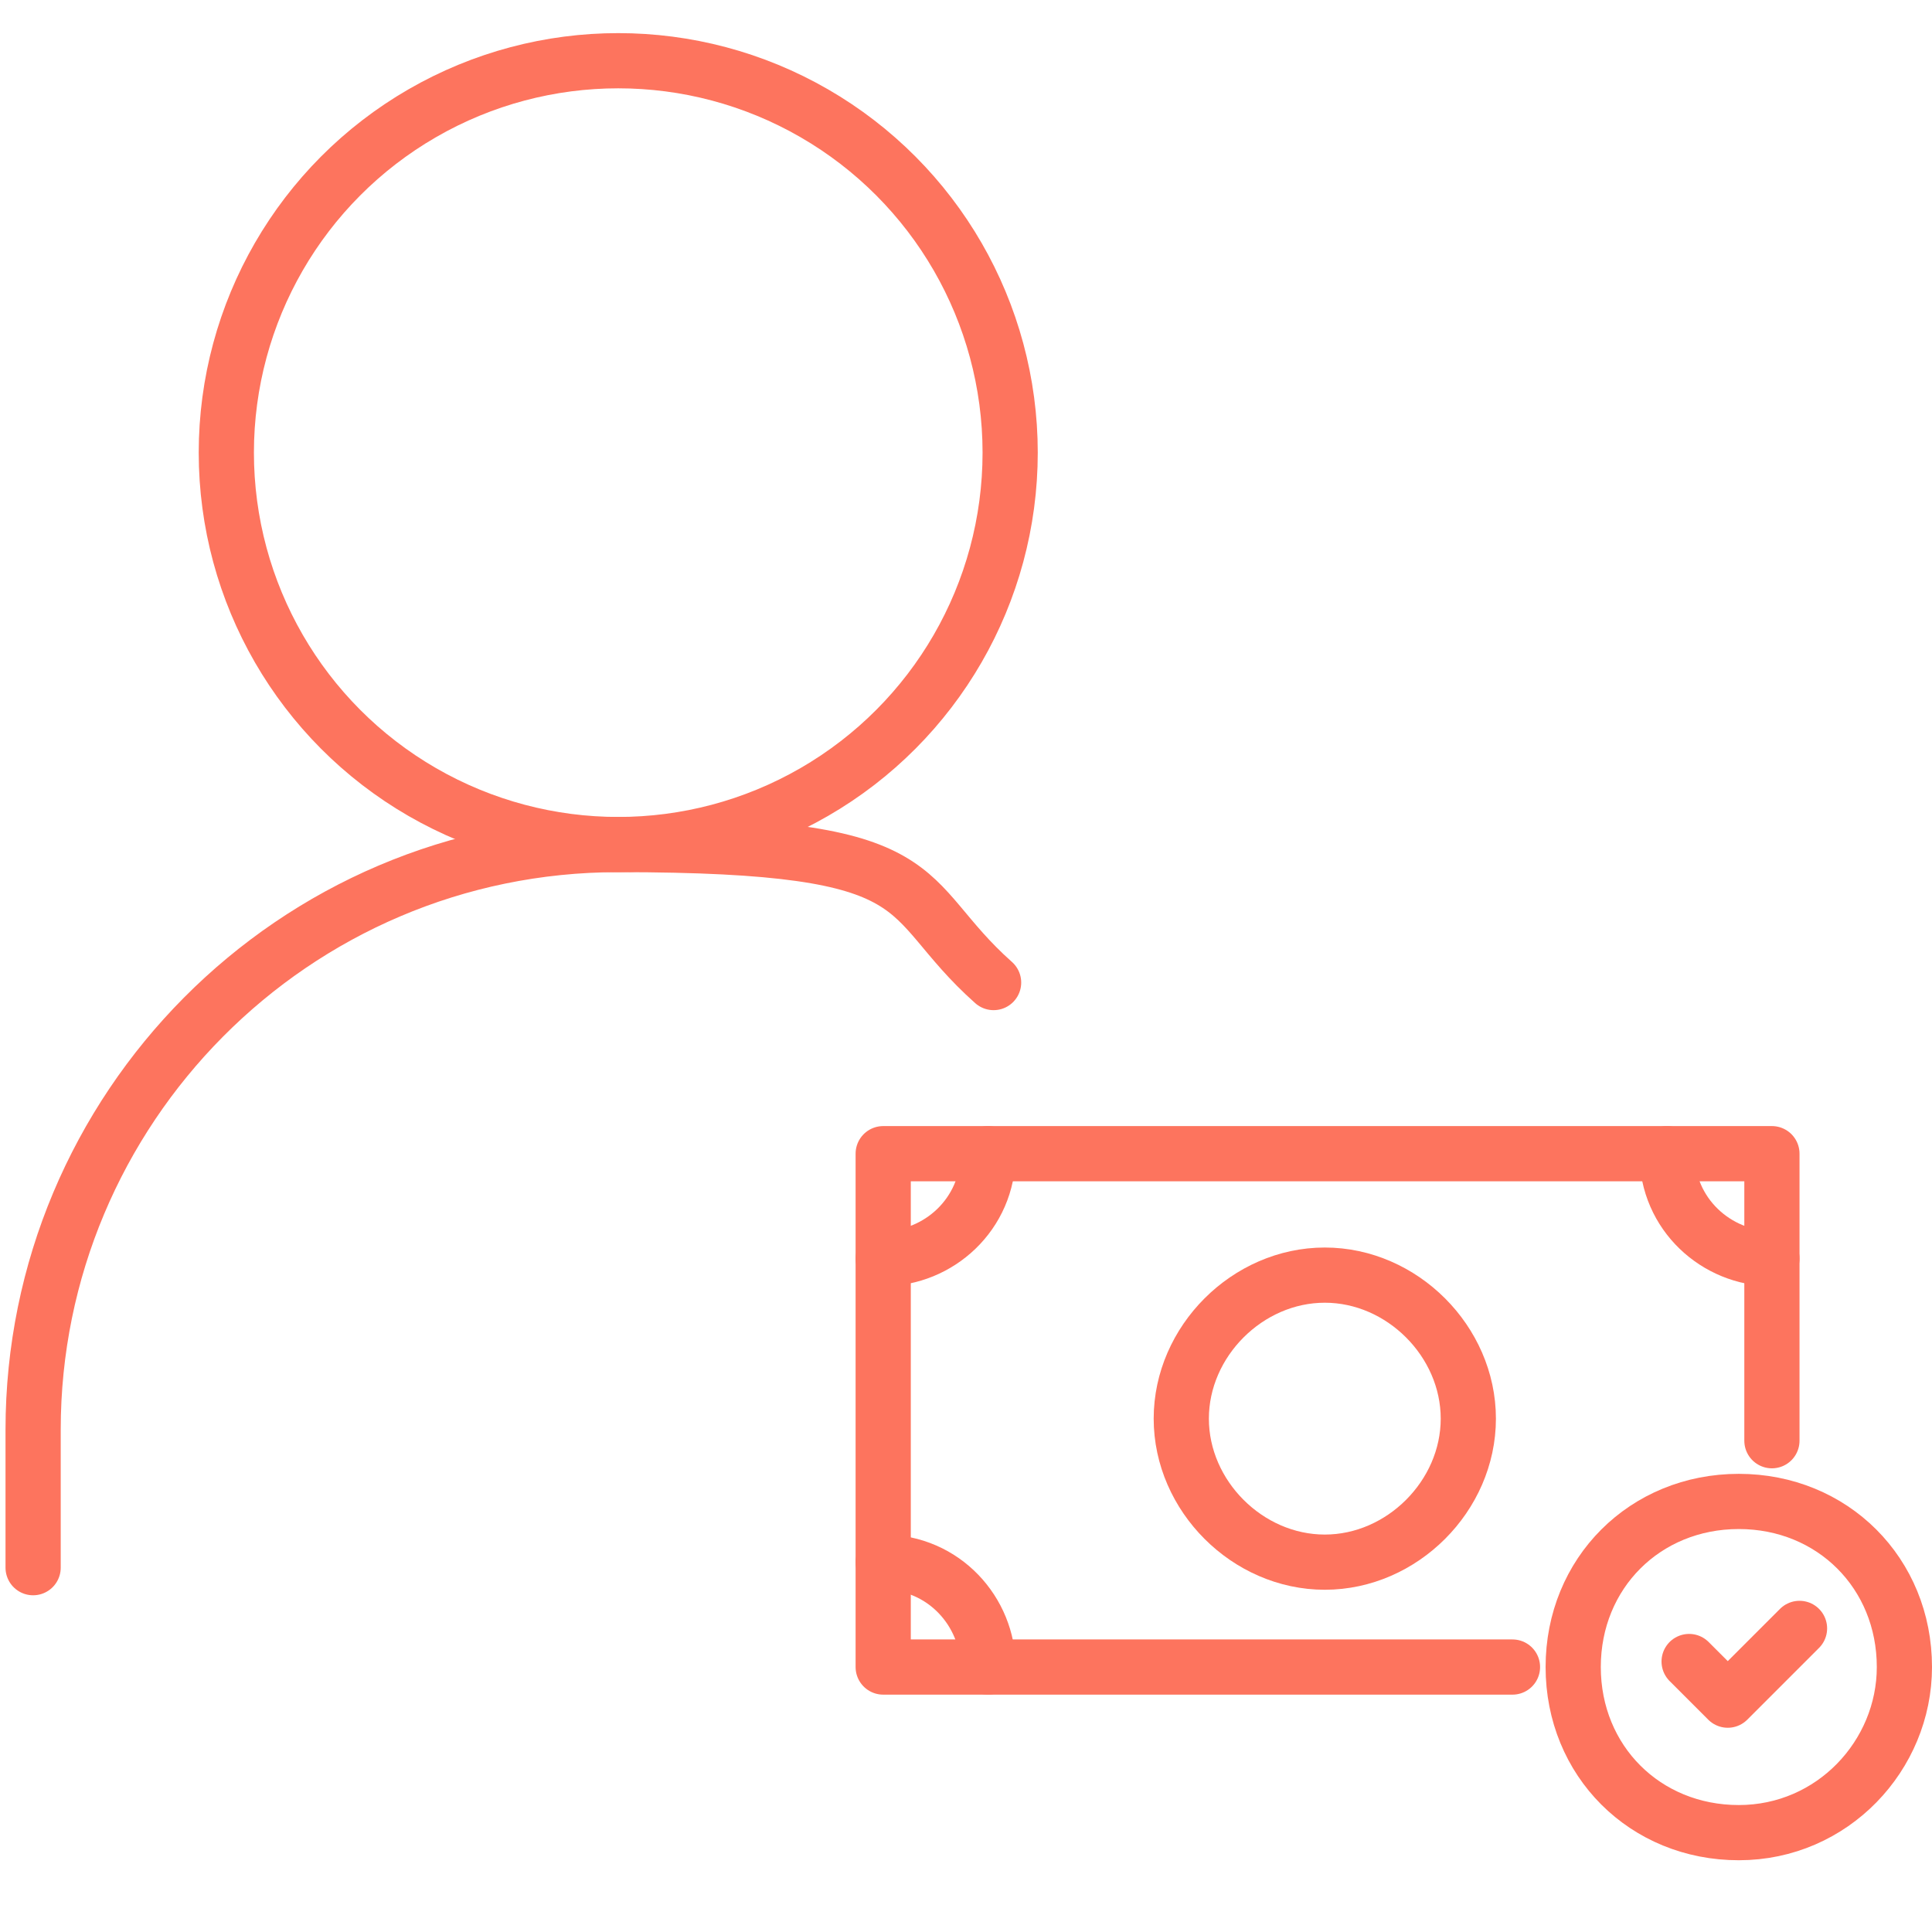 <?xml version="1.0" encoding="UTF-8"?>
<svg id="Layer_1" data-name="Layer 1" xmlns="http://www.w3.org/2000/svg" viewBox="0 0 35 35">
  <defs>
    <style>
      .cls-1 {
        fill: none;
        stroke: #fd745e;
        stroke-linecap: round;
        stroke-linejoin: round;
      }
    </style>
  </defs>
  <g>
    <circle class="cls-1" cx="11.2" cy="8.2" r="7.1"/>
    <path class="cls-1" d="M.6,28.4v-2.5c0-5.8,4.7-10.6,10.6-10.6s5,.9,6.8,2.5"/>
  </g>
  <g>
    <g>
      <path class="cls-1" d="M34.5,30.2c0,1.6-1.3,3-3,3s-3-1.3-3-3,1.3-3,3-3,3,1.3,3,3Z"/>
      <polyline class="cls-1" points="32.6 29.5 31.3 30.8 30.6 30.1"/>
    </g>
    <g>
      <polyline class="cls-1" points="27.4 30.2 16 30.2 16 20.9 32.1 20.9 32.1 26.1"/>
      <path class="cls-1" d="M32.1,22.8c-1,0-1.9-.8-1.9-1.9"/>
      <path class="cls-1" d="M16,22.8c1,0,1.9-.8,1.9-1.9"/>
      <path class="cls-1" d="M17.9,30.2c0-1-.8-1.9-1.9-1.9"/>
      <path class="cls-1" d="M26.6,25.7c0,1.4-1.2,2.6-2.6,2.6s-2.6-1.2-2.6-2.6,1.2-2.6,2.6-2.6,2.6,1.2,2.6,2.6Z"/>
    </g>
  </g>
</svg>